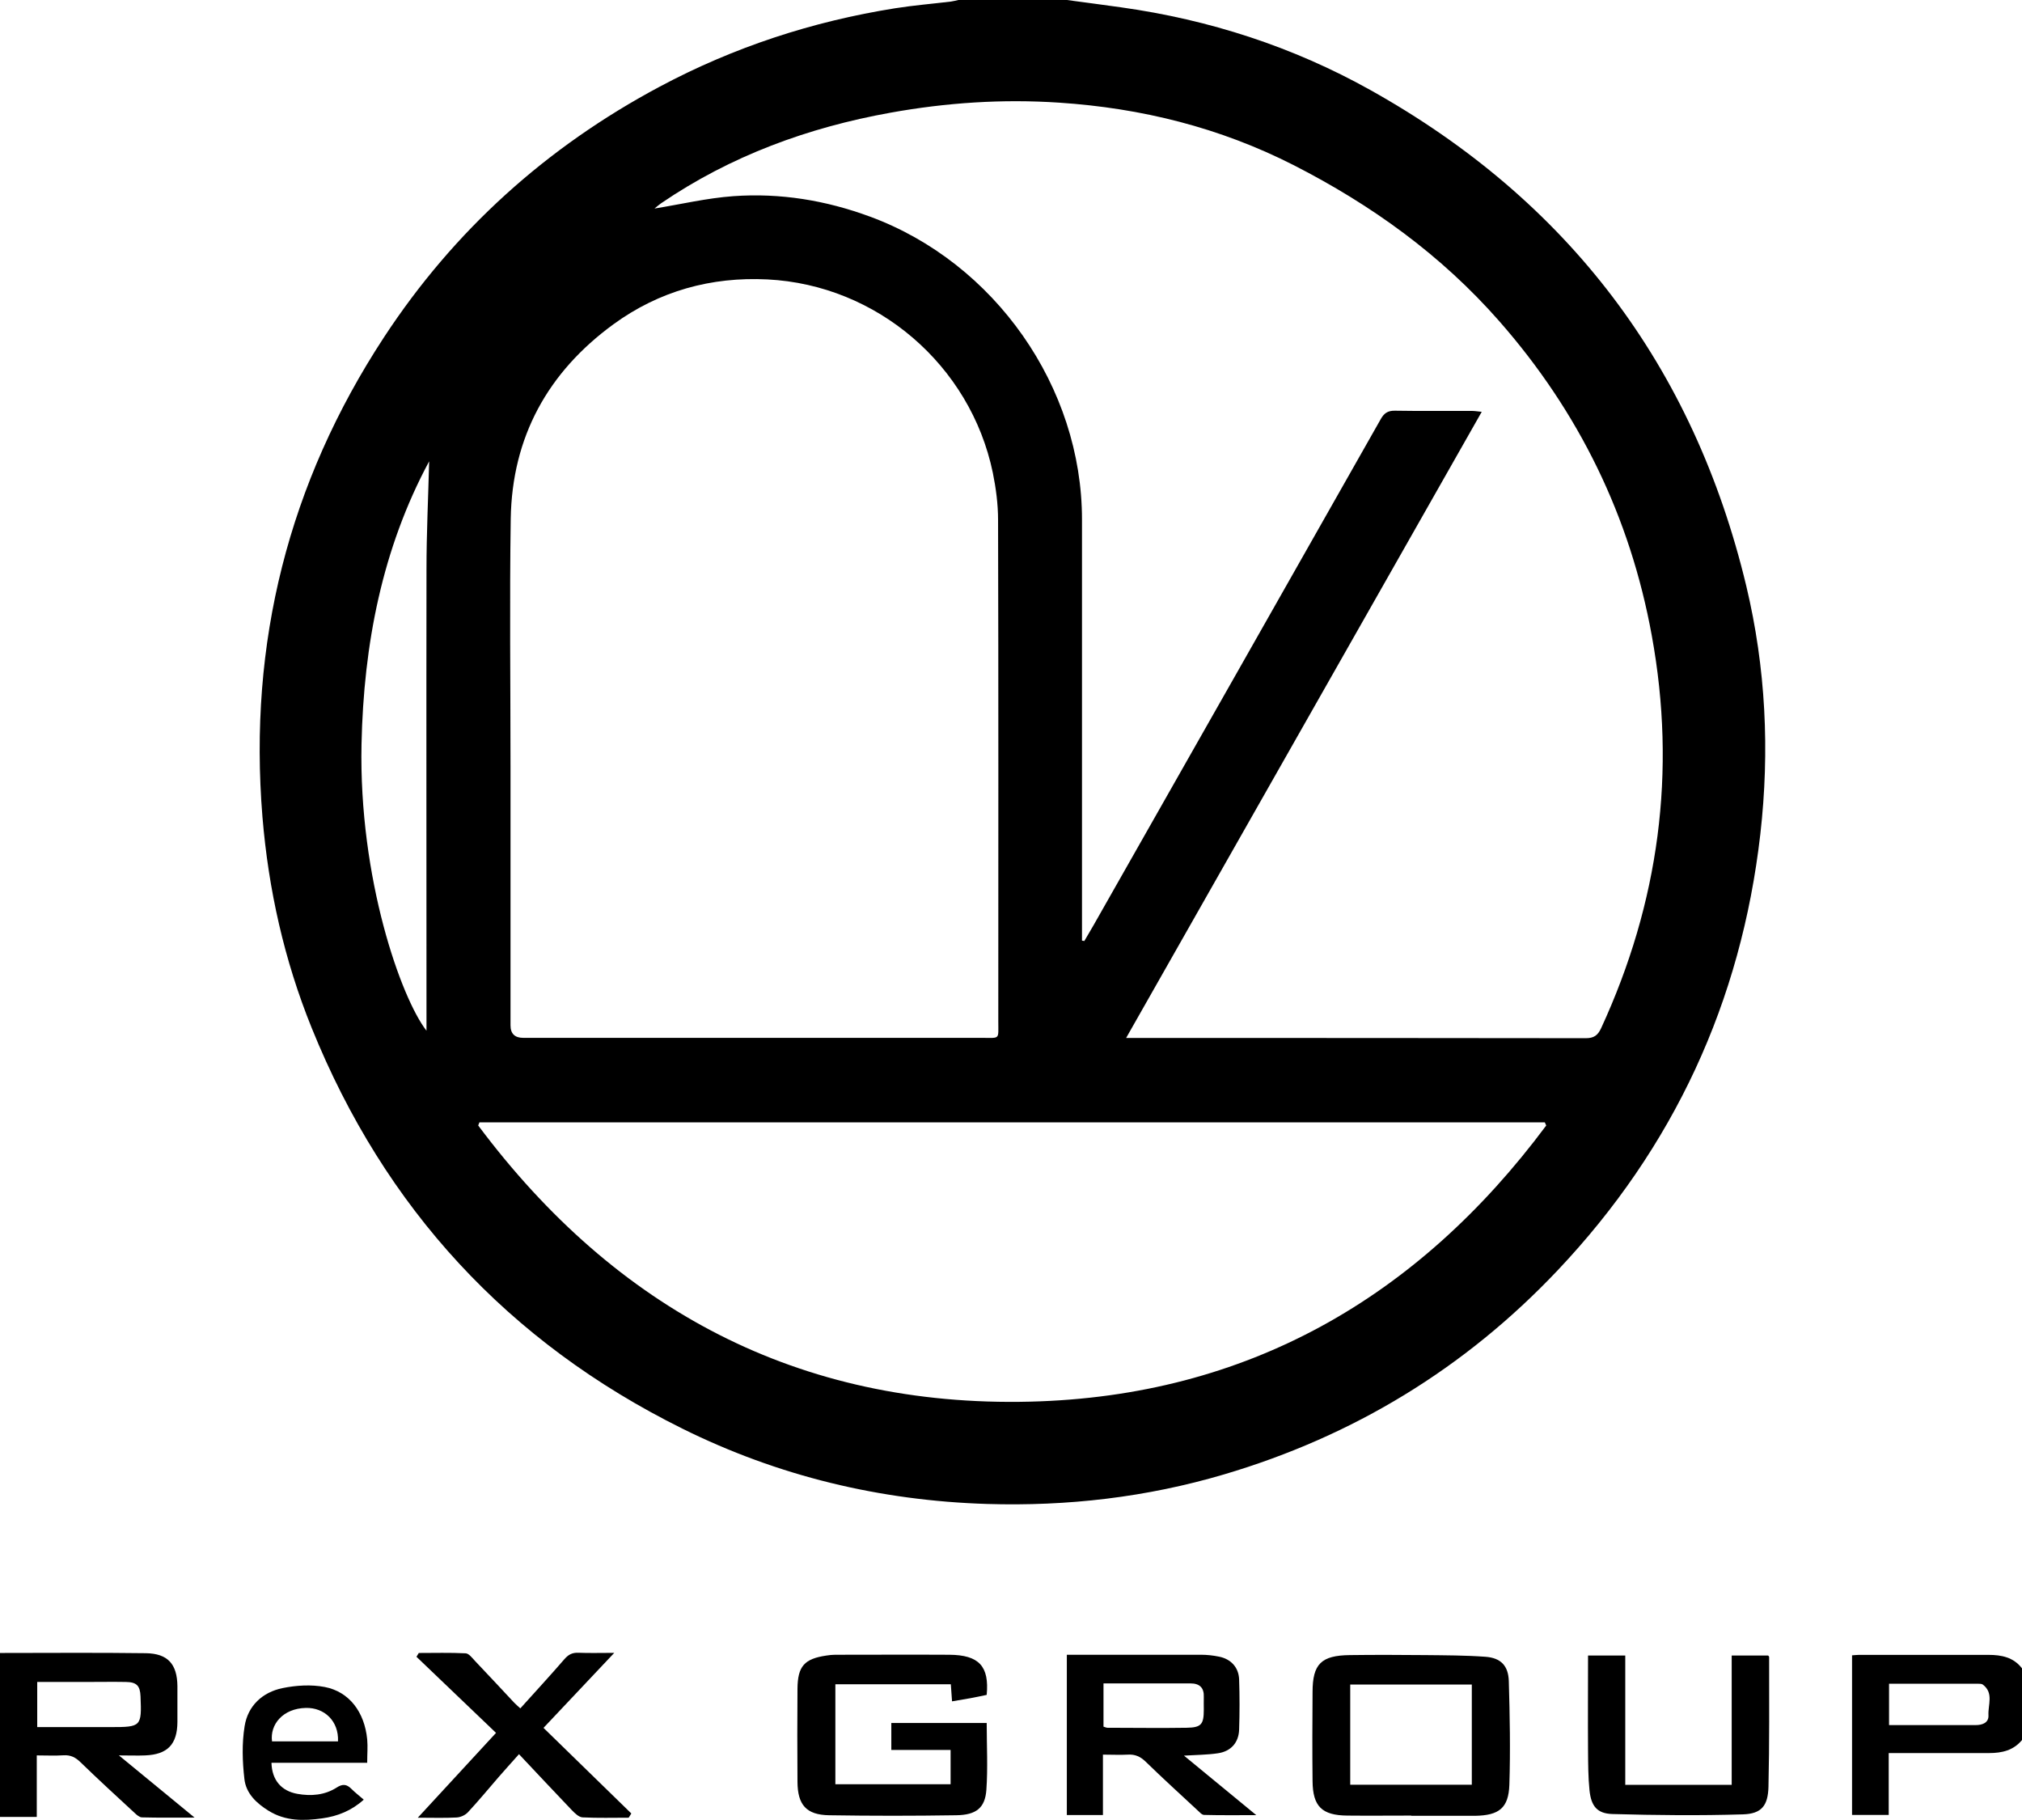 <?xml version="1.0" encoding="UTF-8"?><svg id="_レイヤー_2" xmlns="http://www.w3.org/2000/svg" viewBox="0 0 181.44 163.29"><defs><style>.cls-1{stroke-width:0px;}</style></defs><g id="_レイヤー_2-2"><path class="cls-1" d="M95.73,0c1.63.22,3.25.43,4.88.66,7.91,1.11,15.4,3.53,22.36,7.42,17.72,9.9,29,24.76,33.73,44.5,1.75,7.33,2.11,14.78,1.26,22.26-1.72,15.04-7.77,28.12-18.18,39.13-8.32,8.8-18.34,14.89-29.95,18.32-6.94,2.05-14.03,2.87-21.27,2.65-9.6-.3-18.74-2.5-27.33-6.76-15.63-7.75-26.72-19.78-33.26-35.95-2.46-6.07-3.88-12.41-4.42-18.94-1.27-15.59,2.34-29.95,10.9-43.02,6.3-9.61,14.6-17.08,24.74-22.49,6.65-3.55,13.71-5.86,21.14-7.04,1.66-.26,3.33-.4,5-.6.22-.03.44-.09.67-.14,3.25,0,6.49,0,9.74,0ZM97.09,84.4c.07,0,.14.02.21.03.28-.47.55-.94.83-1.42,8.59-15.13,17.19-30.26,25.76-45.39.3-.54.63-.78,1.28-.77,2.32.04,4.64.01,6.95.02.24,0,.48.05.84.08-10.65,18.75-21.23,37.38-31.91,56.18.53,0,.81,0,1.09,0,13.39,0,26.77,0,40.16.02.72,0,1.07-.25,1.37-.89,5.2-11.27,6.78-23.02,4.55-35.23-1.94-10.67-6.54-20.08-13.7-28.23-5.19-5.91-11.44-10.41-18.43-13.98-6.64-3.38-13.66-5.12-21.05-5.61-5.09-.34-10.13,0-15.13.9-7.4,1.33-14.34,3.87-20.59,8.13-.23.16-.44.35-.59.47,2.36-.38,4.71-.94,7.08-1.11,4.2-.3,8.29.37,12.27,1.84,11.19,4.13,19.02,15.29,19.01,27.19,0,12.08,0,24.16,0,36.24,0,.51,0,1.02,0,1.53ZM45.81,68.71h0c0,7.76,0,15.53,0,23.29q0,1.12,1.15,1.12c13.73,0,27.46,0,41.2,0,1.6,0,1.42.18,1.42-1.46,0-15.01.02-30.01-.02-45.02,0-1.41-.19-2.84-.47-4.22-2-9.65-10.39-16.86-20.23-17.35-5.05-.25-9.72,1.04-13.82,4.03-5.89,4.3-9.09,10.12-9.21,17.44-.11,7.39-.02,14.78-.02,22.16ZM138.74,100.97c-.04-.09-.08-.18-.12-.27H43.02l-.11.28c12.34,16.51,28.78,25.29,49.53,24.78,19.44-.48,34.78-9.29,46.31-24.78ZM38.52,41.37c-4.22,7.84-5.89,16.43-6.08,25.4-.25,12.07,3.55,22.77,5.83,25.71,0-.59,0-1.05,0-1.5,0-13.3-.02-26.59,0-39.89,0-3.26.16-6.53.24-9.72Z"/><path class="cls-1" d="M181.44,156.12c-.76.93-1.8,1.17-2.94,1.17-2.98,0-5.96,0-9.02,0v5.55h-3.29v-14.32c.22-.01.42-.04.61-.04,3.88,0,7.75,0,11.63,0,1.16,0,2.25.21,3.01,1.21v6.43ZM169.51,151.06v3.72c2.64,0,5.21,0,7.78,0,.6,0,1.18-.21,1.14-.89-.05-.92.49-1.99-.5-2.74-.1-.08-.28-.08-.42-.08-2.65,0-5.31,0-8,0Z"/><path class="cls-1" d="M88.54,154.6c0,2.02.11,4.02-.03,6-.12,1.61-.91,2.25-2.72,2.27-3.79.06-7.59.06-11.38,0-2.06-.03-2.84-.93-2.85-3.01-.02-2.78-.02-5.56,0-8.34.02-2.03.62-2.69,2.6-2.98.26-.04.52-.07.78-.07,3.42,0,6.84-.02,10.25,0,2.66.02,3.59,1.03,3.35,3.6-.48.1-.98.21-1.48.3-.51.09-1.02.17-1.63.28-.04-.52-.07-1-.11-1.53h-10.36v8.97h10.34v-3.08h-5.32v-2.42h8.58Z"/><path class="cls-1" d="M0,148.31c4.41,0,8.75-.04,13.09.02,1.98.03,2.81.99,2.83,2.96,0,1.07,0,2.14,0,3.21-.01,2.01-.89,2.92-2.89,3-.69.03-1.39,0-2.36,0,2.31,1.9,4.45,3.66,6.79,5.58-1.75,0-3.24.02-4.72-.02-.22,0-.46-.21-.64-.38-1.64-1.51-3.28-3.02-4.88-4.57-.45-.44-.89-.66-1.52-.62-.77.05-1.55.01-2.4.01v5.52H0v-14.72ZM3.34,150.9v4.06c.36,0,.67,0,.97,0,1.88,0,3.76,0,5.64,0,2.72,0,2.77-.05,2.66-2.76-.04-.96-.35-1.28-1.34-1.29-1.16-.02-2.31,0-3.47,0-1.47,0-2.94,0-4.46,0Z"/><path class="cls-1" d="M126.63,162.9c-1.91,0-3.82.02-5.73,0-2.28-.02-3.1-.82-3.12-3.09-.03-2.66-.02-5.33,0-7.99,0-2.52.77-3.29,3.35-3.32,2.26-.03,4.52-.02,6.78,0,1.79.02,3.59.02,5.38.15,1.38.1,2.06.8,2.1,2.19.09,3.09.15,6.2.05,9.29-.07,2.1-.93,2.75-3.06,2.79-.03,0-.06,0-.09,0-1.88,0-3.77,0-5.65,0ZM132.07,151.14h-10.91v8.99h10.91v-8.99Z"/><path class="cls-1" d="M98.97,157.46v5.39h-3.24v-14.38c.3,0,.61,0,.91,0,3.71,0,7.41,0,11.12,0,.55,0,1.1.06,1.63.17,1.06.21,1.76.96,1.8,2.04.05,1.5.05,3.01,0,4.51-.04,1.17-.74,1.95-1.91,2.12-.93.14-1.88.14-3.04.21,2.19,1.8,4.24,3.49,6.49,5.34-1.71,0-3.2.02-4.68-.02-.21,0-.43-.27-.62-.44-1.55-1.44-3.11-2.86-4.62-4.33-.47-.46-.95-.68-1.6-.64-.69.04-1.39,0-2.25,0ZM99.02,154.92c.14.04.25.1.36.1,2.37,0,4.74.04,7.1,0,1.32-.02,1.54-.31,1.54-1.62,0-.38-.01-.75,0-1.13.04-.84-.38-1.23-1.19-1.23-1.18,0-2.37,0-3.55,0-1.41,0-2.81,0-4.26,0v3.89Z"/><path class="cls-1" d="M145.85,160.14h9.54v-11.6h3.27s.09.08.09.13c0,3.88.03,7.76-.06,11.64-.04,1.7-.62,2.43-2.29,2.48-3.9.12-7.81.08-11.71-.03-1.38-.04-1.91-.71-2.06-2.13-.12-1.18-.12-2.37-.13-3.55-.02-2.83,0-5.66,0-8.54h3.34v11.62Z"/><path class="cls-1" d="M56.41,163.09c-1.38,0-2.76.04-4.14-.03-.33-.02-.69-.37-.96-.65-1.56-1.63-3.1-3.28-4.74-5.02-.63.71-1.24,1.38-1.84,2.07-.91,1.05-1.79,2.12-2.74,3.14-.24.26-.66.45-1.01.47-1.09.06-2.18.02-3.49.02,2.4-2.61,4.67-5.06,7.02-7.61-2.4-2.29-4.77-4.56-7.14-6.83.07-.11.14-.23.21-.34,1.4,0,2.8-.04,4.2.03.29.01.59.41.84.68,1.18,1.24,2.34,2.49,3.51,3.74.15.16.33.31.56.52,1.34-1.49,2.68-2.94,3.96-4.42.36-.41.7-.59,1.25-.57.98.04,1.97.01,3.22.01-2.2,2.33-4.27,4.52-6.35,6.73,2.64,2.57,5.26,5.13,7.88,7.68-.08.12-.15.25-.23.37Z"/><path class="cls-1" d="M32.96,158.16h-8.6c.04,1.55.88,2.53,2.32,2.79,1.23.22,2.46.12,3.52-.56.56-.36.91-.31,1.34.12.33.33.7.61,1.1.96-1.08.98-2.34,1.49-3.74,1.68-1.65.23-3.26.26-4.78-.67-1.12-.69-2.05-1.58-2.19-2.87-.18-1.56-.23-3.19.02-4.73.29-1.83,1.6-3.05,3.41-3.42,1.22-.25,2.56-.33,3.77-.1,2.21.42,3.58,2.25,3.82,4.7.06.65,0,1.32,0,2.08ZM30.33,156.24c.08-1.81-1.21-3.04-2.89-3-2.07.05-3.23,1.5-3.03,3h5.91Z"/></g></svg>